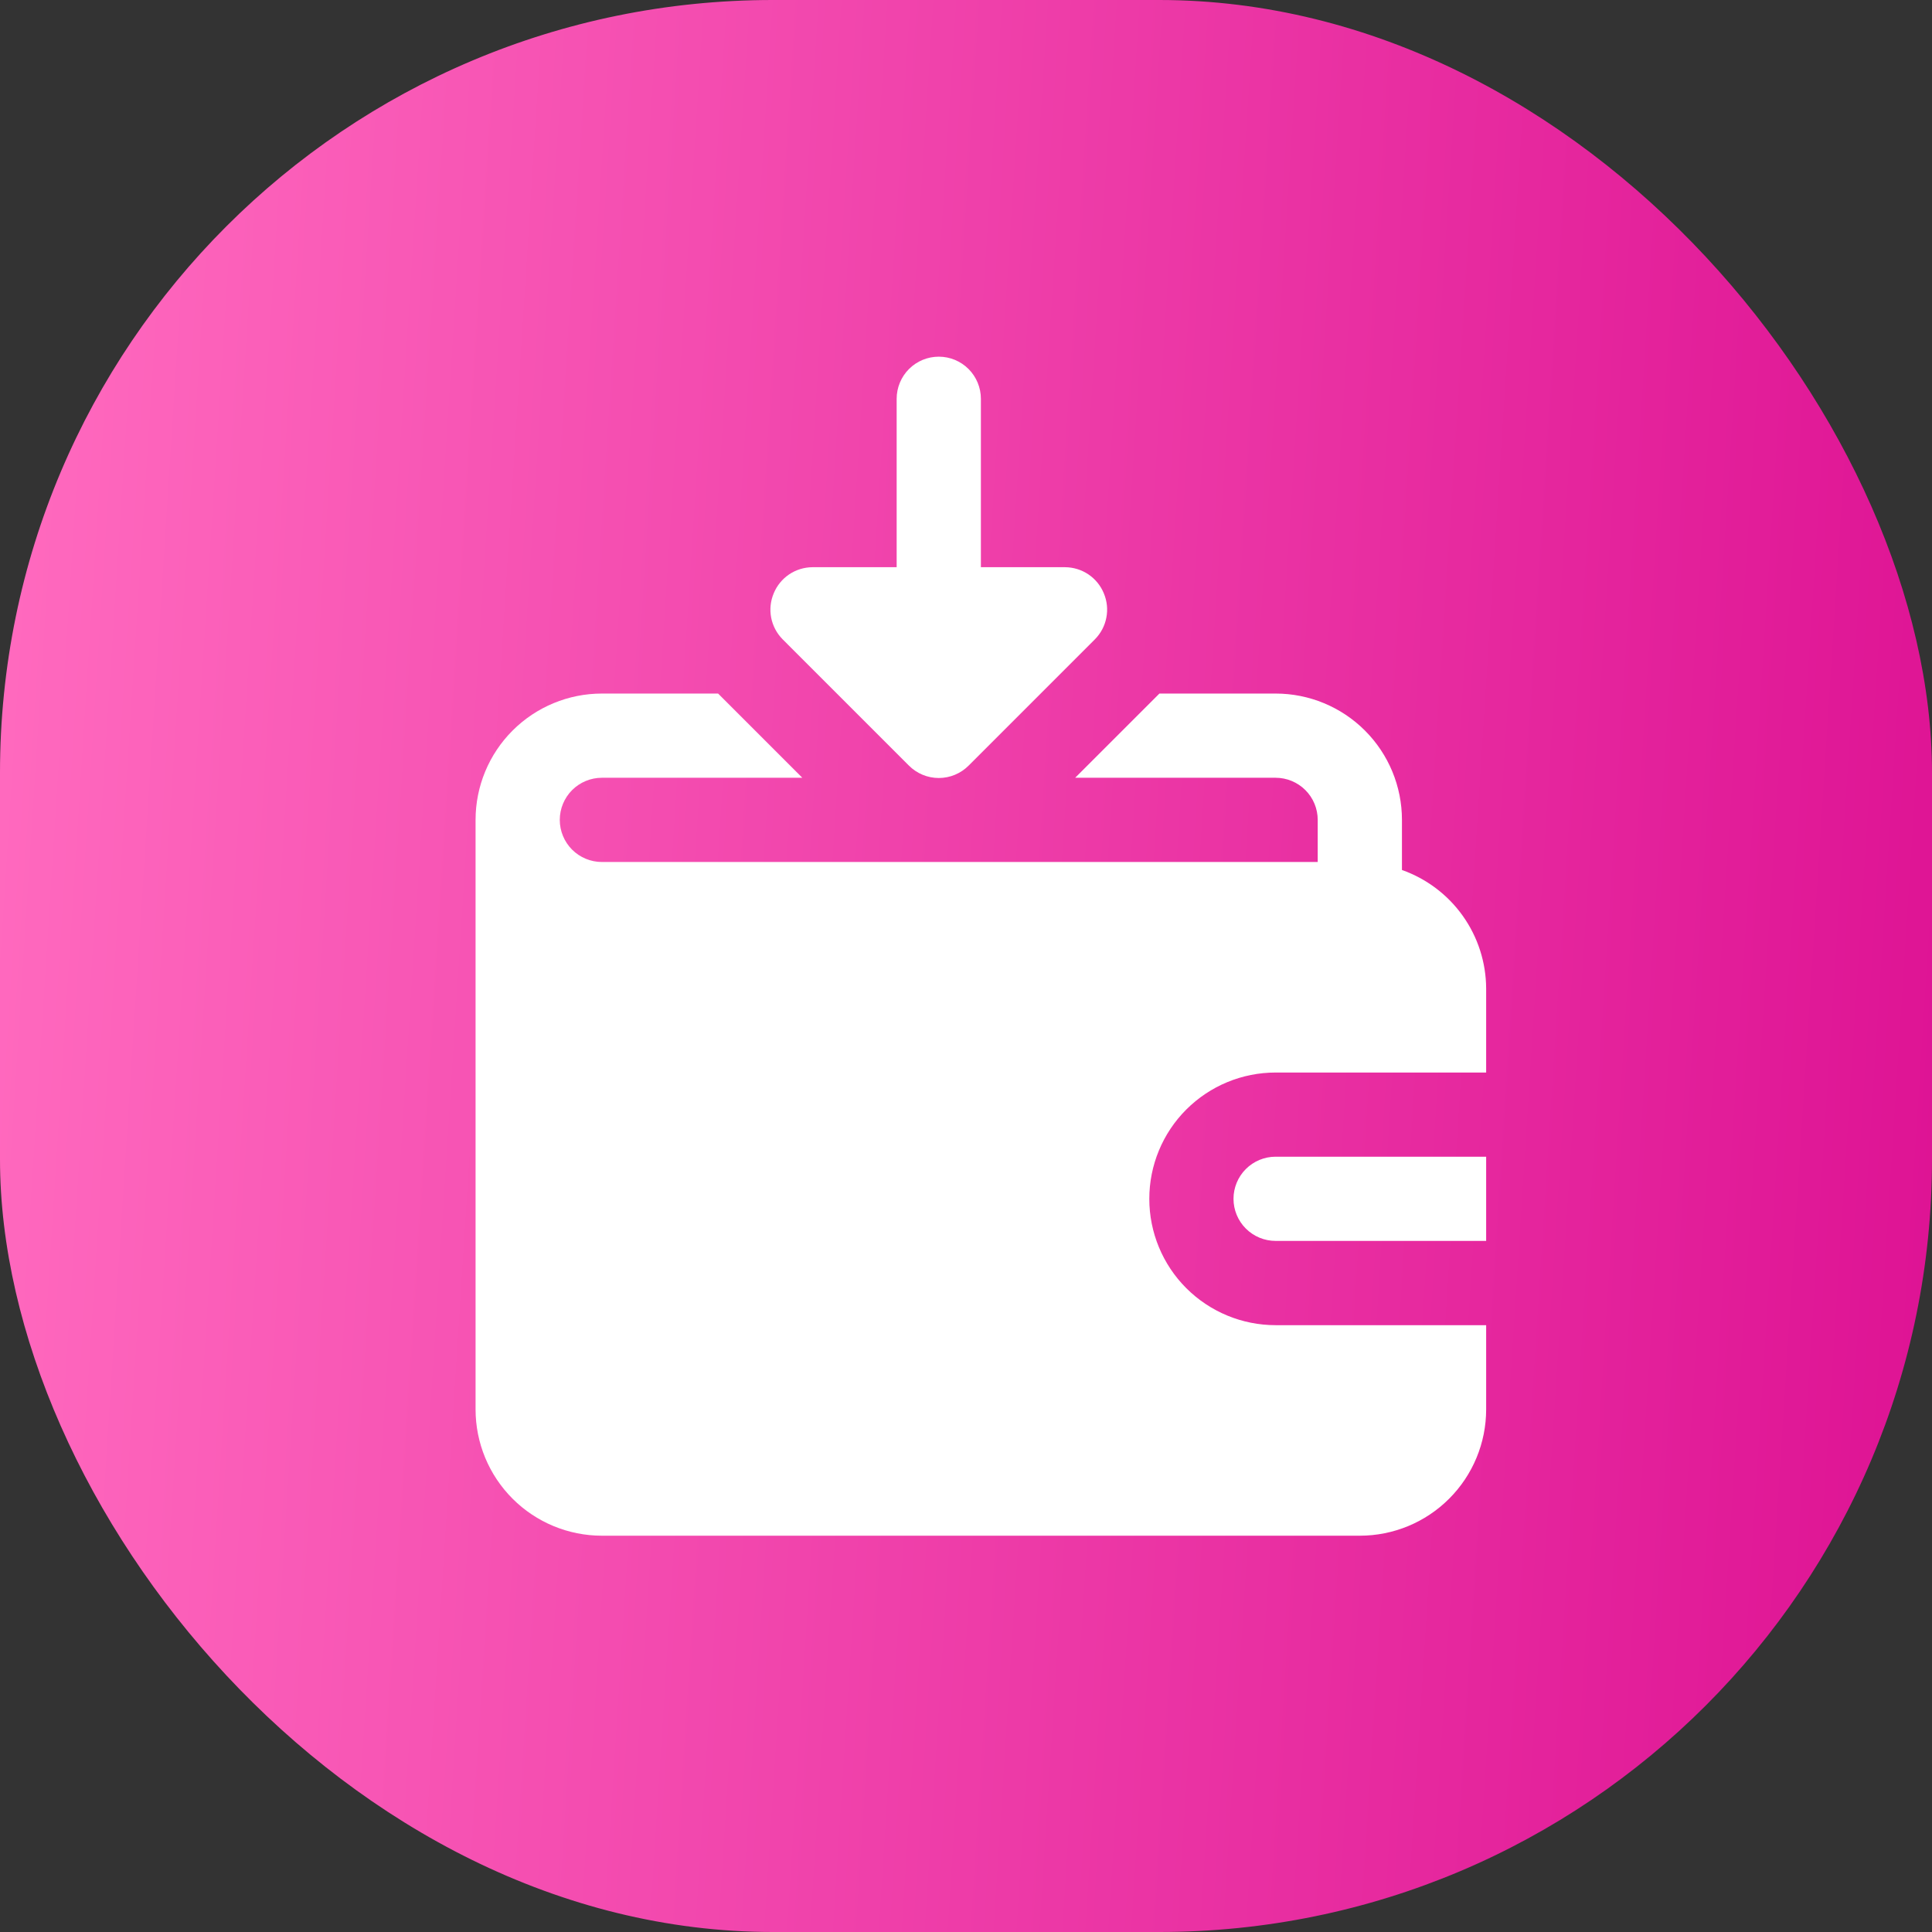 <?xml version="1.0" encoding="UTF-8"?> <svg xmlns="http://www.w3.org/2000/svg" width="65" height="65" viewBox="0 0 65 65" fill="none"><rect x="0" y="0" width="65" height="65" fill="#333333" stroke="none"/><rect width="65" height="65" rx="26" fill="url(#paint0_linear_1808_5001)"></rect><path d="M41.5 40.333C41.5 40.708 41.649 41.069 41.915 41.334C42.181 41.6 42.541 41.749 42.917 41.749H50V38.916H42.917C42.541 38.916 42.181 39.065 41.915 39.331C41.649 39.597 41.5 39.957 41.5 40.333Z" fill="white"></path><path d="M47.167 29.27V27.584C47.167 26.457 46.719 25.376 45.922 24.579C45.125 23.782 44.044 23.334 42.917 23.334H39.007L36.173 26.167H42.917C43.292 26.167 43.653 26.317 43.918 26.582C44.184 26.848 44.333 27.208 44.333 27.584V29.001H20.25C19.874 29.001 19.514 28.851 19.248 28.586C18.983 28.32 18.833 27.96 18.833 27.584C18.833 27.208 18.983 26.848 19.248 26.582C19.514 26.317 19.874 26.167 20.25 26.167H26.993L24.16 23.334H20.25C19.123 23.334 18.042 23.782 17.245 24.579C16.448 25.376 16 26.457 16 27.584V47.417C16 48.544 16.448 49.626 17.245 50.422C18.042 51.22 19.123 51.667 20.25 51.667H45.75C46.877 51.667 47.958 51.22 48.755 50.422C49.552 49.626 50 48.544 50 47.417V44.584H42.917C41.789 44.584 40.709 44.136 39.911 43.339C39.114 42.542 38.667 41.461 38.667 40.334C38.667 39.207 39.114 38.126 39.911 37.329C40.709 36.532 41.789 36.084 42.917 36.084H50V33.251C49.995 32.376 49.72 31.525 49.213 30.812C48.706 30.1 47.991 29.561 47.167 29.27Z" fill="white"></path><path d="M30.578 25.756C30.71 25.889 30.867 25.994 31.039 26.066C31.212 26.138 31.397 26.175 31.584 26.175C31.771 26.175 31.956 26.138 32.129 26.066C32.301 25.994 32.458 25.889 32.59 25.756L36.84 21.506C37.036 21.307 37.17 21.054 37.222 20.779C37.276 20.504 37.246 20.22 37.137 19.962C37.031 19.703 36.851 19.482 36.619 19.325C36.387 19.169 36.114 19.085 35.834 19.083H33.001V13.417C33.001 13.041 32.851 12.681 32.586 12.415C32.32 12.149 31.96 12 31.584 12C31.208 12 30.848 12.149 30.582 12.415C30.317 12.681 30.167 13.041 30.167 13.417V19.083H27.334C27.054 19.085 26.781 19.169 26.549 19.325C26.317 19.482 26.137 19.703 26.031 19.962C25.922 20.22 25.893 20.504 25.945 20.779C25.998 21.054 26.132 21.307 26.328 21.506L30.578 25.756Z" fill="white"></path><defs><linearGradient id="paint0_linear_1808_5001" x1="1.457" y1="3.571" x2="67.564" y2="7.796" gradientUnits="userSpaceOnUse"><stop stop-color="#FF69BE"></stop><stop offset="1" stop-color="#DE1394"></stop></linearGradient></defs></svg> 